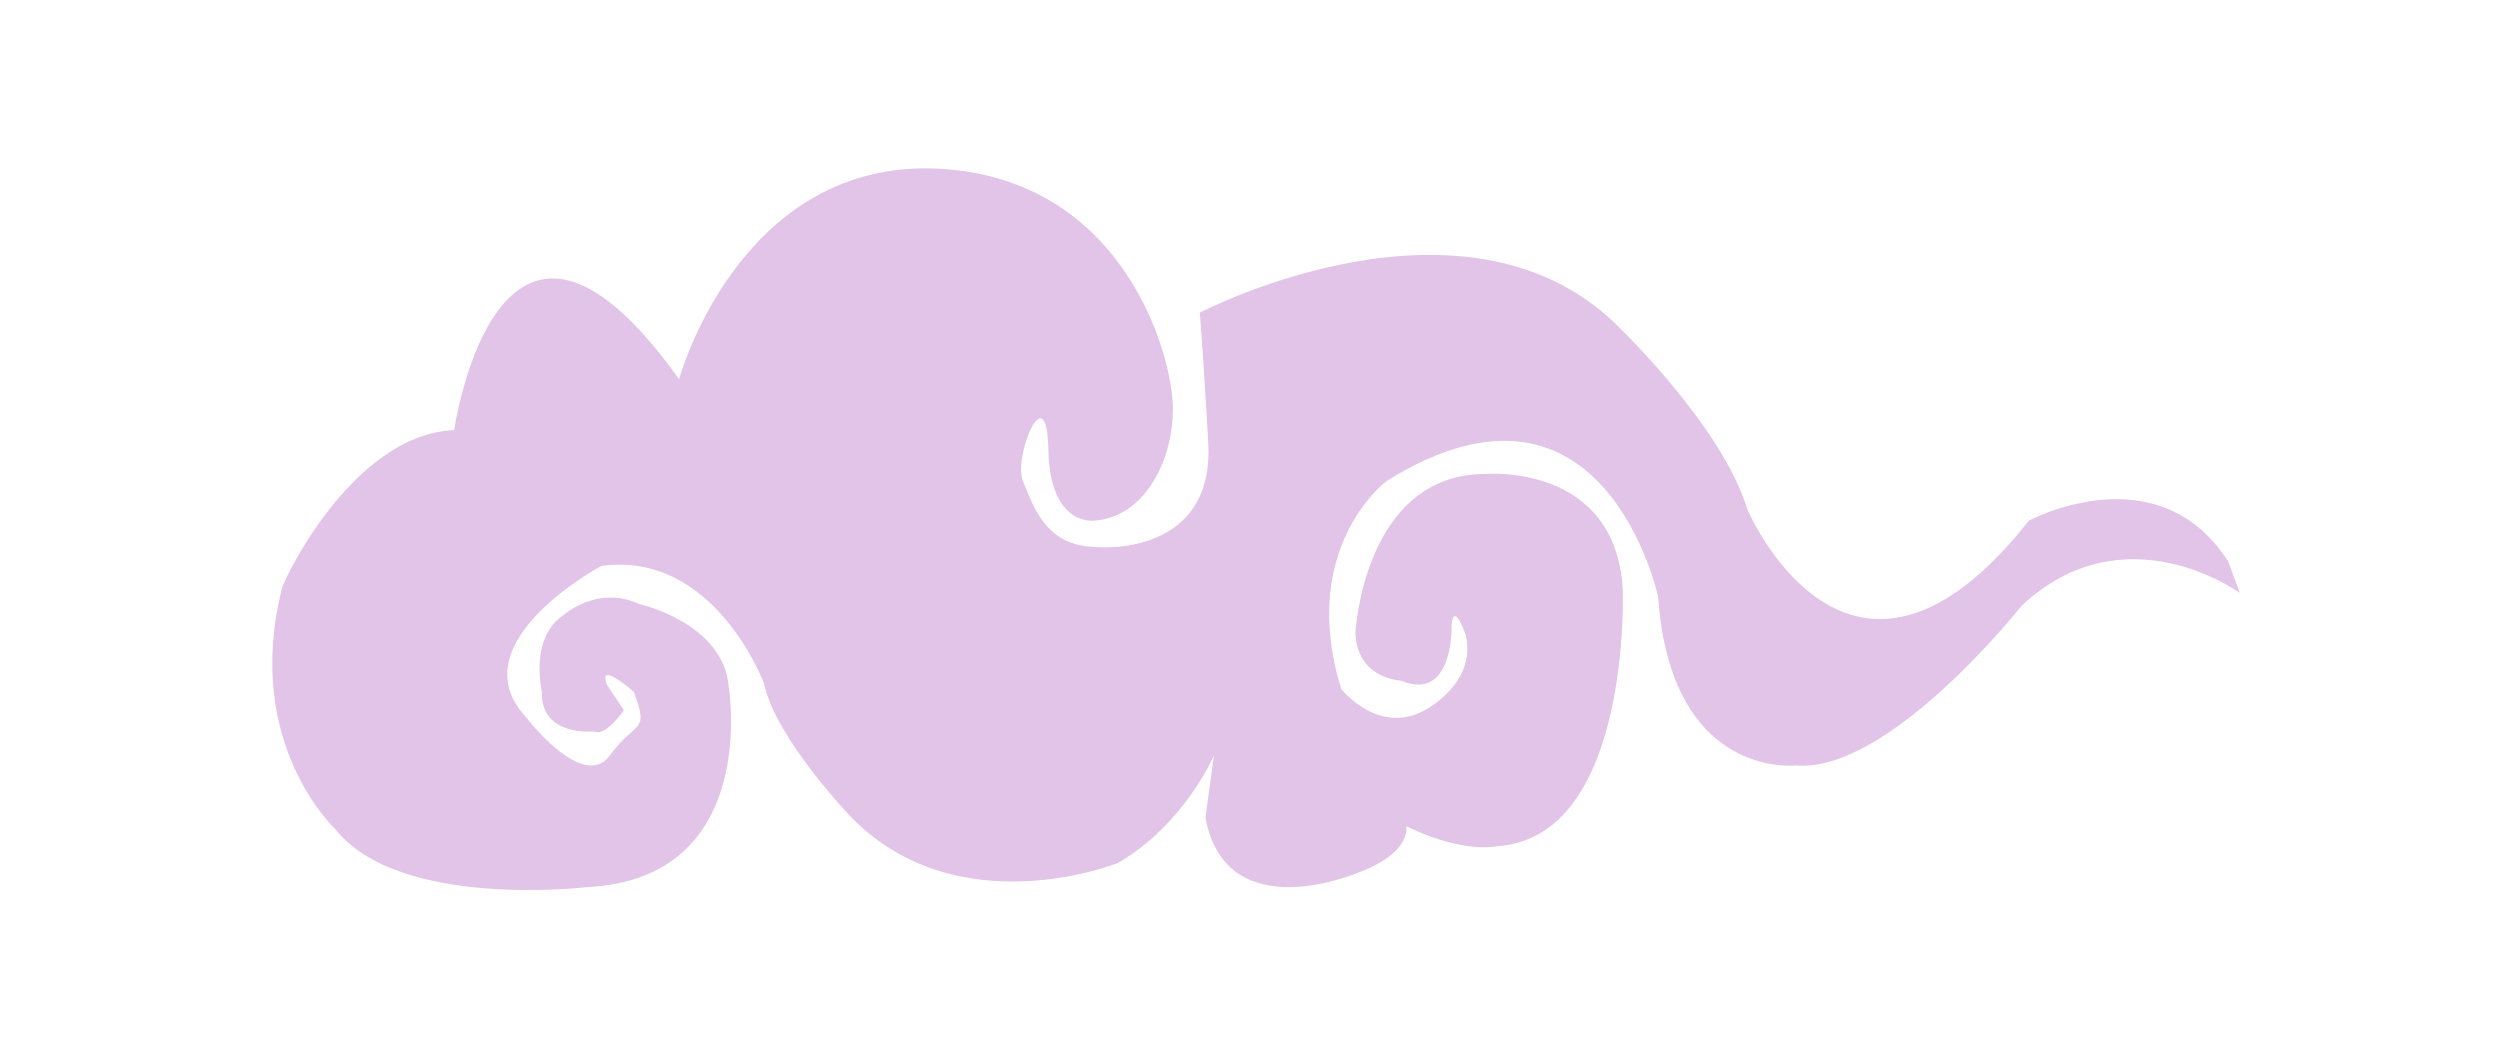 <?xml version="1.0" encoding="utf-8"?>
<!-- Generator: Adobe Illustrator 18.0.0, SVG Export Plug-In . SVG Version: 6.00 Build 0)  -->
<!DOCTYPE svg PUBLIC "-//W3C//DTD SVG 1.1//EN" "http://www.w3.org/Graphics/SVG/1.1/DTD/svg11.dtd">
<svg version="1.1" id="圖層_1" xmlns="http://www.w3.org/2000/svg" xmlns:xlink="http://www.w3.org/1999/xlink" x="0px" y="0px"
	 viewBox="0 0 176.7 74.9" style="enable-background:new 0 0 176.7 74.9;" xml:space="preserve">
<path style="opacity:0.3;fill:#9E3AB3;" d="M32.1,30.4c0,0,3.1-21.5,15.9-3.6c0,0,4.1-15.1,17.7-14.9C79.3,12.2,82.9,25,82.9,28.9
	c0,3.8-2.1,7.7-5.6,7.9c0,0-3.1,0.4-3.2-5c-0.1-5.4-2.5,0.5-1.8,2.2c0.7,1.7,1.5,4.2,4.4,4.6c2.9,0.4,9.1-0.3,8.7-7.3
	c-0.4-7-0.6-9.2-0.6-9.2s19.1-10,29.9,1.3c0,0,7.1,6.9,8.8,12.6c0,0,7.2,16.9,19.9,0.8c0,0,9.1-4.9,14.1,2.9l0.8,2.2
	c0,0-8.1-5.9-15.4,0.9c0,0-9.4,11.9-16,11.3c0,0-8.8,1-9.7-11.9c0,0-3.8-17.8-19.2-8.2c0,0-6.3,4.7-3.2,14.7c0,0,2.6,3.3,5.9,1.5
	c0,0,3.7-1.9,2.9-5.3c0,0-0.8-2.4-1-0.8c0,0,0.2,5.6-3.6,4c0,0-3.1-0.1-3.2-3.4c0,0,0.6-11.2,9.2-11.2c0,0,9.2-0.8,9.7,8.2
	c0,0,0.6,17.4-8.8,18.1c0,0-2.4,0.6-6.5-1.4c0,0,0.4,1.8-3.2,3.2c0,0-9.5,4.2-11-3.8l0.6-4.4c0,0-2.1,4.9-6.8,7.6
	c0,0-11.2,4.5-18.8-3.2c0,0-5.4-5.6-6.2-9.5c0,0-3.5-9.4-11.5-8.3c0,0-10.1,5.4-5.4,10.6c0,0,4.1,5.4,6,2.8c1.9-2.6,2.8-1.5,1.7-4.5
	c0,0-2.6-2.3-1.9-0.5l1.2,1.8c0,0-1.3,1.9-2.1,1.5c0,0-3.8,0.4-3.7-2.8c0,0-0.9-3.8,1.5-5.4c0,0,2.4-2.2,5.4-0.8
	c0,0,5.9,1.3,6.3,5.8c0,0,2.3,13.6-10,14.2c0,0-13.3,1.6-17.8-4.1c0,0-6.5-6-3.8-16.9C19.7,41.7,24.7,30.7,32.1,30.4z"/>
</svg>
